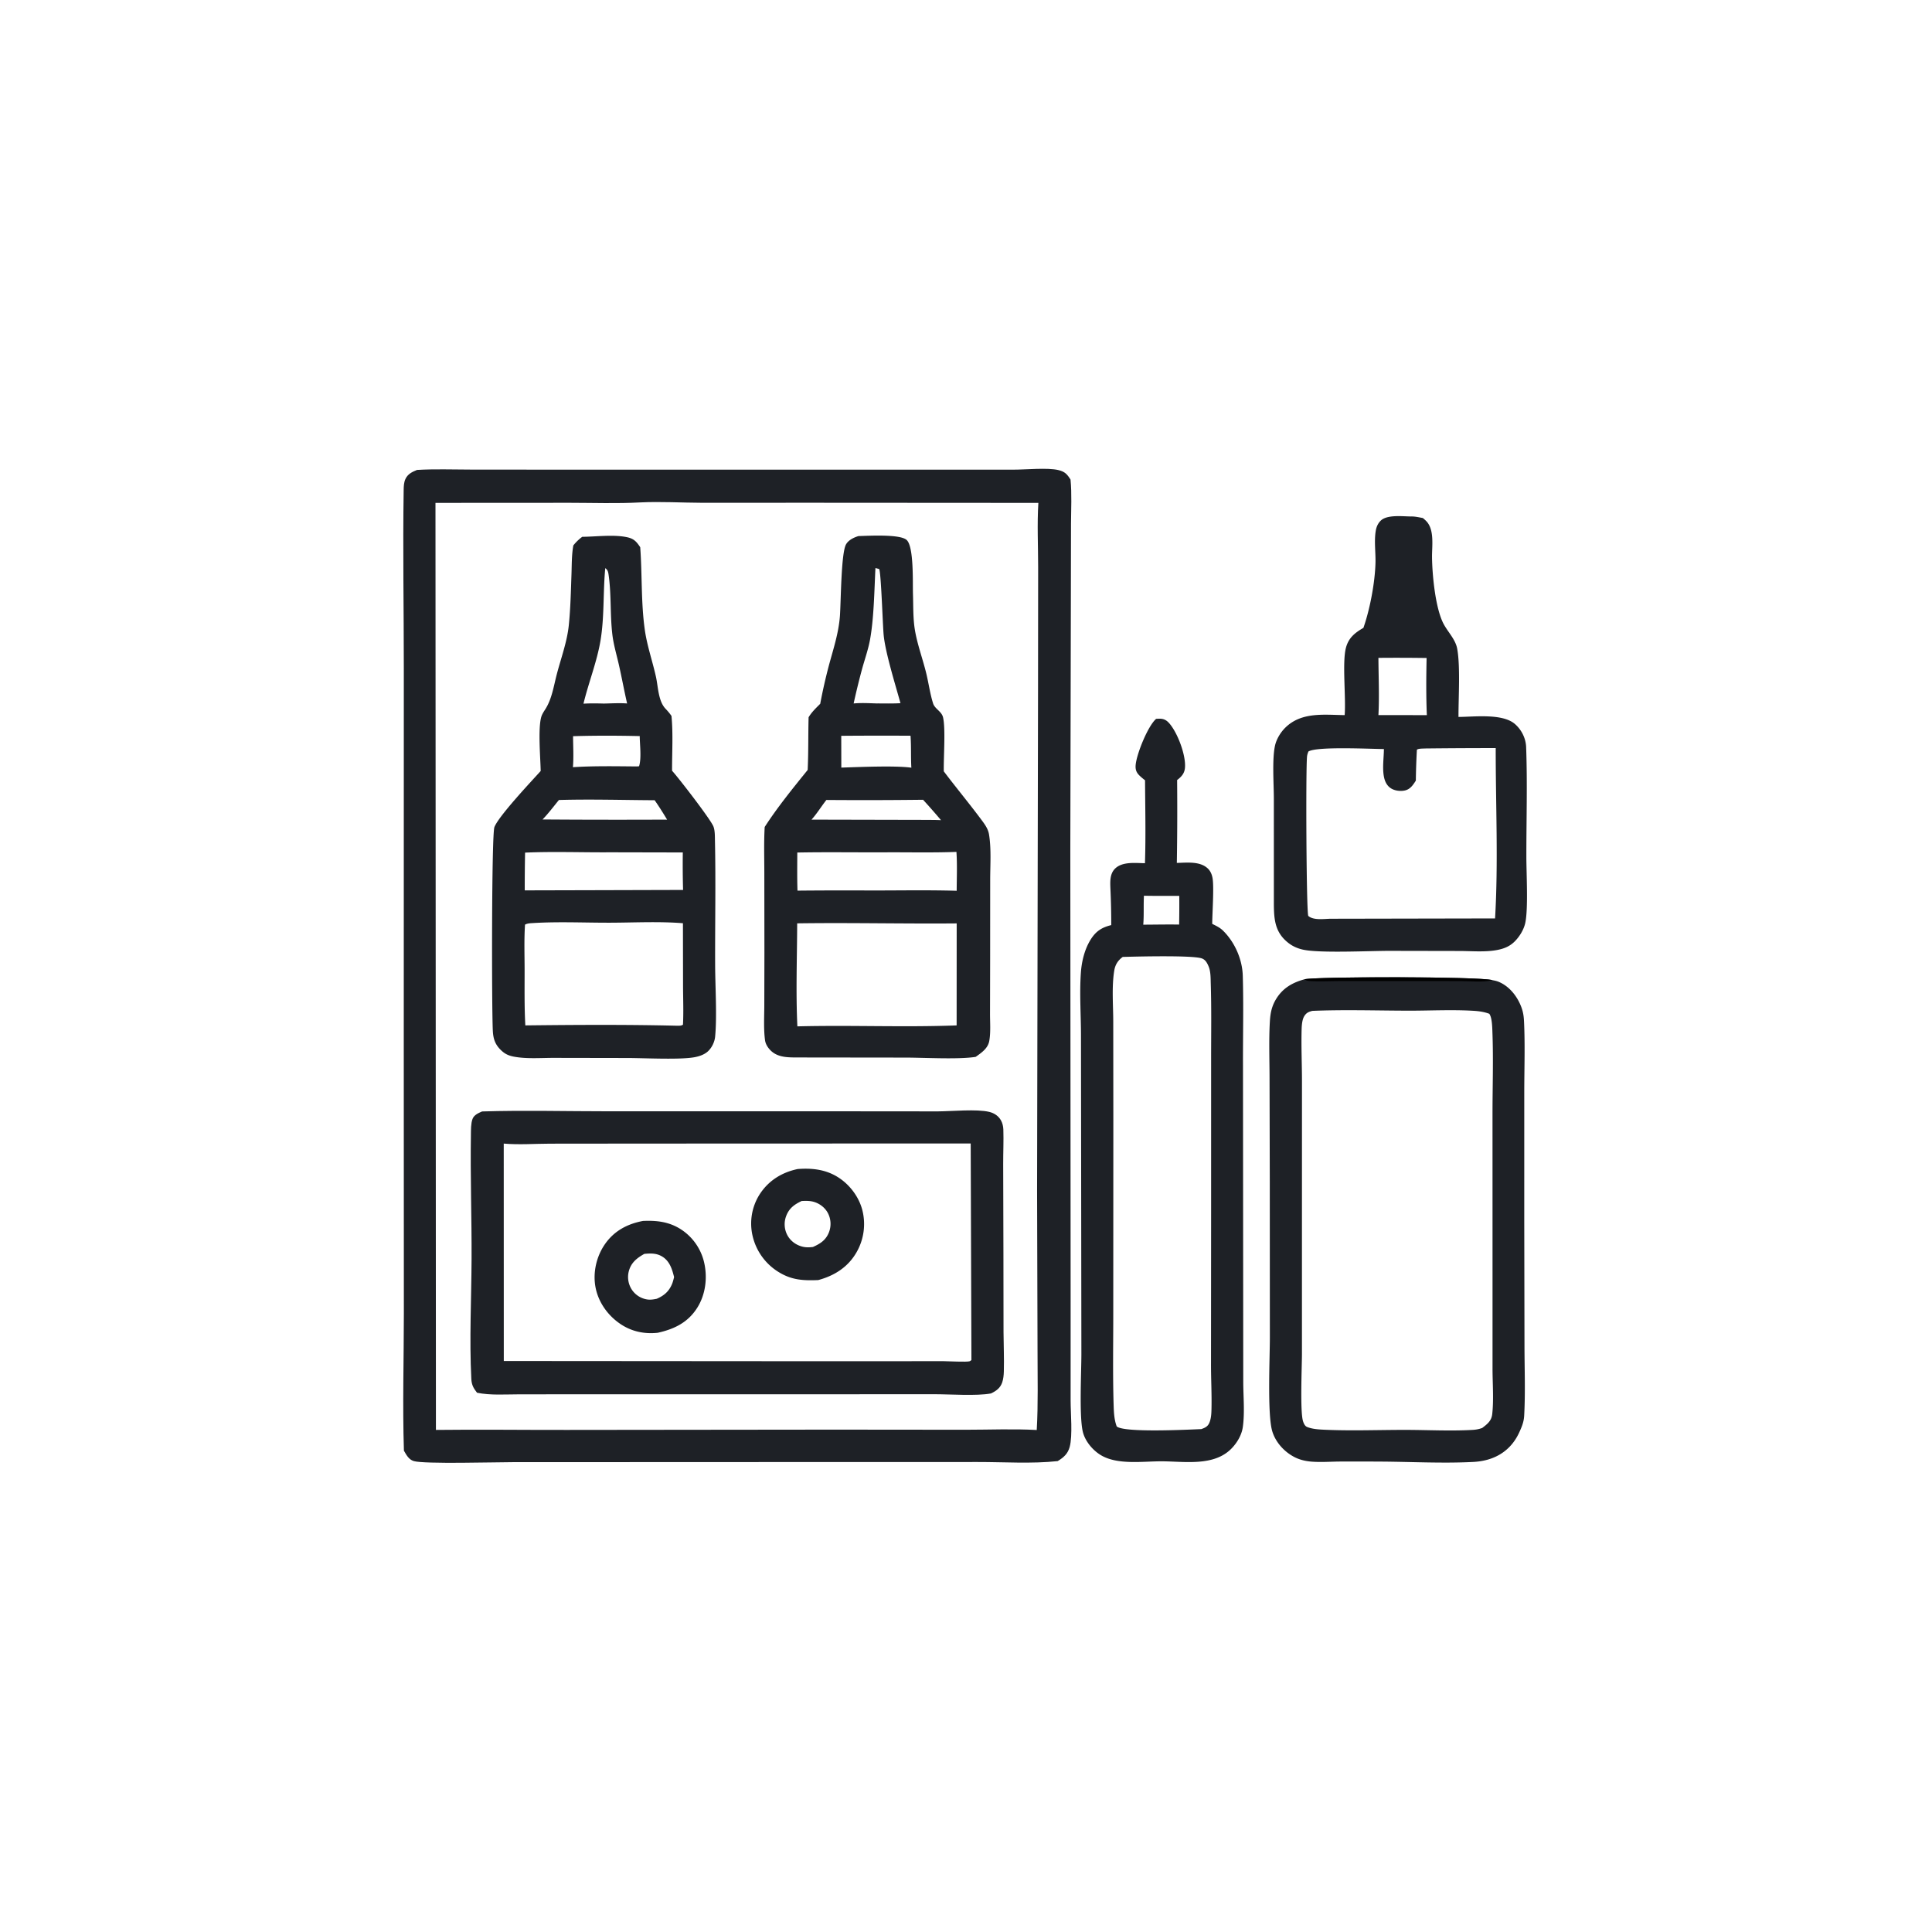 <svg version="1.1" xmlns="http://www.w3.org/2000/svg" style="display: block;" viewBox="0 0 2048 2048" width="1024" height="1024">
<path transform="translate(0,0)" fill="rgb(30,33,38)" d="M 1495.85 547.482 C 1500.03 547.374 1504.22 548.399 1508.31 549.143 C 1509.49 550.152 1510.67 551.146 1511.76 552.252 C 1520.8 561.421 1517.88 578.732 1518.01 590.608 C 1518.2 609.053 1521.41 643.63 1529.82 660.497 C 1534.31 669.486 1542.75 677.444 1544.64 687.433 C 1548.14 705.986 1545.98 739.556 1546.06 759.985 C 1563.07 759.885 1592.91 756.015 1606.07 767.641 C 1612.98 773.74 1617.41 782.655 1617.76 791.886 C 1619.2 830.515 1617.96 869.647 1618.01 908.328 C 1618.03 926.049 1620.08 963.409 1616.86 978.291 C 1615.33 985.37 1610.95 992.553 1605.93 997.681 C 1600.48 1003.25 1594.3 1005.68 1586.74 1007.09 C 1574.17 1009.44 1559.81 1008.11 1546.98 1008.09 L 1473.5 1007.95 C 1451.94 1007.89 1398.19 1010.64 1380.8 1006.57 C 1373.43 1004.85 1367.61 1001.72 1362.15 996.438 C 1351.28 985.929 1350.5 973.086 1350.35 958.909 L 1350.33 846.973 C 1350.35 831.381 1348.37 805.118 1351.53 790.544 C 1353.06 783.477 1357.47 776.263 1362.6 771.234 C 1379.69 754.492 1403.56 757.774 1425.4 758.054 C 1426.89 739.115 1422.62 701.913 1426.8 686.464 C 1429.64 675.993 1436.35 670.714 1445.27 665.569 C 1452.22 645.764 1457.56 617.377 1458.07 596.501 C 1458.34 585.362 1456.48 573.238 1458.43 562.278 C 1459.13 558.328 1460.69 554.812 1463.57 551.972 C 1470.37 545.257 1486.86 547.445 1495.85 547.482 z M 1511.59 793.395 C 1509.19 793.555 1503.62 793.298 1501.97 794.753 A 765.455 765.455 0 0 0 1500.85 827.477 C 1497.87 832.142 1494.93 836.689 1489.16 837.945 C 1484.35 838.995 1478.27 838.236 1474.14 835.445 C 1469.55 832.343 1467.6 827.284 1466.78 822.003 C 1465.4 813.008 1466.9 803.119 1467 794.019 C 1452.63 793.937 1395.91 791.034 1386.99 796.622 C 1386.28 798.369 1385.66 800.187 1385.49 802.076 C 1384.1 817.802 1384.79 966.022 1386.82 970.898 C 1392.44 975.867 1403.54 973.992 1410.75 973.906 L 1584.83 973.57 C 1588.35 914.175 1585.44 852.629 1585.52 792.997 A 6702.82 6702.82 0 0 0 1511.59 793.395 z M 1461.18 697.365 C 1461.3 717.482 1462.25 737.925 1461.19 758.013 L 1512.52 758.08 C 1511.67 738.012 1511.83 717.588 1512.26 697.505 A 2102.31 2102.31 0 0 0 1461.18 697.365 z"/>
<path transform="translate(0,0)" fill="rgb(30,33,38)" d="M 1225.53 762.019 C 1227.17 761.919 1228.92 761.753 1230.55 761.89 C 1234.21 762.196 1236.73 763.692 1239.15 766.356 C 1248.16 776.254 1257.33 800.669 1256.11 813.953 C 1255.56 819.959 1252.37 823.354 1247.8 826.882 A 3469.26 3469.26 0 0 1 1247.49 914.715 C 1258.12 914.502 1272.1 912.687 1280.41 920.722 C 1283.21 923.426 1284.69 927.039 1285.35 930.823 C 1287.02 940.439 1285.07 968.06 1285 979.329 L 1286.04 979.854 C 1289.82 981.729 1293.34 983.469 1296.4 986.462 C 1308.89 998.689 1316.87 1016.84 1317.39 1034.2 C 1318.33 1065.87 1317.5 1097.71 1317.62 1129.41 L 1317.81 1358.22 L 1317.9 1464.47 C 1317.91 1479.85 1319.6 1497.64 1317.43 1512.81 C 1316.2 1521.36 1311.25 1529.61 1305.26 1535.68 C 1286.62 1554.54 1255.97 1549.17 1231.75 1549.05 C 1211.57 1548.95 1184.89 1553.16 1167.09 1542.6 C 1158.3 1537.38 1150.1 1527.59 1147.77 1517.47 C 1143.94 1500.81 1146.29 1454.77 1146.31 1435.59 L 1146.1 1270.5 L 1145.88 1099.47 C 1145.95 1076.84 1144.18 1053.5 1145.78 1030.99 C 1146.62 1019.02 1149.77 1006.13 1156.2 995.892 C 1161.8 986.978 1168.05 983.091 1177.97 980.631 A 811.582 811.582 0 0 0 1177.14 943.101 C 1176.86 935.504 1176.08 926.666 1181.96 920.821 C 1189.73 913.091 1203.64 914.884 1213.7 915.05 C 1214.68 885.893 1213.95 856.356 1213.8 827.156 C 1211.55 825.382 1209.2 823.508 1207.23 821.429 C 1204.19 818.222 1203.45 814.947 1203.87 810.649 C 1205.02 798.806 1216.8 769.607 1225.53 762.019 z M 1190.14 1014.38 C 1184.95 1018.2 1182.16 1022.63 1181.13 1029.01 C 1178.35 1046.14 1180.09 1065.95 1180.09 1083.38 L 1180.19 1187.57 L 1180.11 1390.39 C 1180.14 1423.58 1179.47 1456.96 1180.52 1490.12 C 1180.75 1497.51 1181.14 1505.1 1183.77 1512.07 C 1191.61 1518.96 1259.84 1515.45 1273.41 1514.91 C 1277.15 1513.56 1280.09 1512.37 1281.84 1508.48 C 1283.59 1504.6 1284.04 1499.81 1284.17 1495.59 C 1284.69 1478.73 1283.63 1461.69 1283.72 1444.79 L 1283.83 1282.73 L 1283.84 1123.91 C 1283.8 1096.97 1284.29 1069.89 1283.46 1042.97 C 1283.28 1037.05 1283.5 1029.86 1281.13 1024.34 C 1279.6 1020.76 1277.91 1017.43 1274.05 1015.99 C 1264.45 1012.42 1203.4 1014 1190.14 1014.38 z M 1212.63 949.514 C 1212.07 959.717 1212.75 970.049 1211.9 980.2 C 1224.56 980.14 1237.26 979.877 1249.92 980.073 A 1056.57 1056.57 0 0 0 1250.07 949.65 C 1237.6 949.636 1225.1 949.799 1212.63 949.514 z"/>
<path transform="translate(0,0)" fill="rgb(30,33,38)" d="M 1382.71 1038.12 C 1393.44 1035.18 1568.07 1035.02 1582.06 1039.01 C 1584.4 1039.44 1586.7 1039.93 1588.9 1040.87 C 1600.34 1045.72 1608.65 1056.54 1612.83 1067.99 C 1614.63 1072.93 1615.27 1077.39 1615.52 1082.61 C 1616.7 1107.29 1615.82 1132.36 1615.79 1157.1 L 1615.78 1294.56 L 1616.02 1427.22 C 1616.06 1451.6 1617.03 1476.42 1615.69 1500.75 C 1615.31 1507.48 1613.15 1512.57 1610.36 1518.63 C 1604.37 1531.64 1594.46 1541.1 1580.99 1545.99 C 1574.76 1548.26 1568.28 1549.37 1561.67 1549.72 C 1528.6 1551.42 1494.63 1549.45 1461.43 1549.33 A 3667.44 3667.44 0 0 0 1419.63 1549.3 C 1409.88 1549.42 1399.87 1550.16 1390.15 1549.38 C 1384.09 1548.89 1378.05 1547.52 1372.6 1544.78 C 1361.64 1539.27 1352.24 1529.09 1348.67 1517.25 C 1343.32 1499.5 1346.1 1439.73 1346.11 1418 L 1346.03 1252.49 L 1345.77 1142.53 C 1345.73 1122.88 1344.99 1102.91 1346.08 1083.3 C 1346.56 1074.62 1347.86 1067.27 1352.35 1059.64 C 1359.43 1047.64 1369.69 1041.7 1382.71 1038.12 z M 1391.12 1071.57 C 1387.21 1072.59 1384.85 1073.56 1382.62 1077.1 C 1380.29 1080.79 1379.89 1087.09 1379.77 1091.33 C 1379.26 1110.14 1380.19 1129.11 1380.15 1147.94 L 1380.12 1302.58 L 1380.12 1435.33 C 1380.11 1448.82 1377.96 1496.79 1381.34 1506.78 C 1382.13 1509.12 1383.28 1511.71 1385.6 1512.66 C 1390.67 1514.73 1397.16 1515.25 1402.63 1515.51 C 1431.28 1516.91 1460.56 1515.73 1489.27 1515.74 C 1512.98 1515.75 1537.42 1517.11 1561.05 1515.75 C 1564.66 1515.54 1567.76 1514.94 1571.17 1513.72 C 1576.65 1509.53 1581.05 1506.25 1581.84 1498.88 C 1583.53 1483.28 1582.13 1466.12 1582.14 1450.3 L 1582.14 1348.15 L 1582.12 1180.49 C 1582.13 1152.02 1583.1 1123.18 1582.04 1094.74 C 1581.85 1089.62 1581.77 1078.71 1578.69 1074.65 C 1573.44 1072.65 1567.99 1071.88 1562.4 1071.53 C 1539.36 1070.09 1515.45 1071.43 1492.31 1071.36 C 1458.73 1071.27 1424.65 1070.17 1391.12 1071.57 z"/>
<path transform="translate(0,0)" fill="rgb(0,0,0)" d="M 1382.71 1038.12 C 1393.44 1035.18 1568.07 1035.02 1582.06 1039.01 C 1581.79 1039.08 1581.52 1039.15 1581.24 1039.21 C 1571.11 1041.45 1558.8 1040 1548.34 1039.98 L 1488.04 1039.95 L 1420.68 1039.95 C 1409.76 1039.95 1398.23 1040.69 1387.36 1039.83 C 1385.45 1039.68 1384.29 1039.12 1382.71 1038.12 z"/>
<path transform="translate(0,0)" fill="rgb(30,33,38)" d="M 442.06 498.155 C 460.696 497.024 479.731 497.762 498.418 497.776 L 597.961 497.864 L 902.335 497.866 L 1073.88 497.86 C 1086.93 497.933 1110.45 495.5 1122.04 498.323 C 1128.77 499.963 1131.19 502.602 1134.81 508.371 C 1136.27 523.722 1135.39 539.576 1135.31 554.978 L 1135.16 630.828 L 1134.58 900.358 L 1134.91 1379.75 L 1134.9 1484.76 C 1134.89 1497.83 1137.15 1521.8 1133.93 1533.74 C 1131.95 1541.1 1127.5 1544.98 1121.18 1548.83 C 1093.63 1551.8 1064.26 1549.74 1036.44 1549.79 L 863.363 1549.82 L 543.334 1549.95 C 525.627 1549.94 449.698 1552.1 438.647 1548.81 C 433.256 1547.21 430.811 1542.3 428.167 1537.79 C 426.619 1489.44 428.098 1440.63 428.101 1392.22 L 428.005 1108.57 L 428.059 708.814 C 428.071 645.695 426.932 582.362 427.906 519.266 C 427.965 515.419 428.132 511.357 429.761 507.804 C 432.212 502.459 436.873 500.251 442.06 498.155 z M 678.673 532.579 C 654.058 533.908 629.01 533.011 604.344 532.99 L 461.626 533.07 L 462.099 1515.77 C 508.239 1515.23 554.415 1515.85 600.56 1515.77 L 884.057 1515.46 L 1023.71 1515.59 C 1048.64 1515.59 1074.11 1514.49 1098.99 1515.86 C 1100.59 1487.97 1099.8 1459.75 1099.83 1431.81 L 1099.35 1262.22 L 1100.36 732.61 L 1100.48 601.19 C 1100.47 578.697 1099.31 555.492 1100.71 533.086 L 857.733 532.935 L 744.342 532.979 C 722.489 532.909 700.484 531.517 678.673 532.579 z"/>
<path transform="translate(0,0)" fill="rgb(30,33,38)" d="M 617.207 569.033 C 631.988 568.939 650.043 566.451 664.384 569.396 C 671.782 570.915 674.593 573.935 678.669 580.085 C 680.79 609.102 679.454 639.207 683.565 667.937 C 685.955 684.638 691.686 700.956 695.334 717.41 C 697.719 728.167 697.711 743.167 705.566 751.37 C 707.627 753.522 709.402 755.601 711.156 758.013 L 711.797 758.905 C 713.623 777.914 712.355 797.876 712.416 817.022 C 718.914 824.079 753.176 868.33 756.259 876.103 C 757.947 880.357 757.784 886.502 757.881 891.085 C 758.815 935.055 757.916 979.161 758.077 1023.15 C 758.158 1045.38 760.147 1077.52 758.066 1098.89 C 757.529 1104.41 754.774 1110.23 750.809 1114.11 C 746.868 1117.97 740.973 1119.88 735.663 1120.79 C 719.679 1123.5 683.143 1121.56 665.25 1121.53 L 587.358 1121.39 C 573.633 1121.36 558.339 1122.65 544.853 1120.12 C 539.929 1119.2 536.057 1117.68 532.274 1114.33 C 525.174 1108.05 522.865 1101.82 522.412 1092.59 C 521.177 1067.44 521.071 884.414 524.108 876.722 C 528.815 864.798 563.196 828.321 573.153 817.296 C 572.9 803.422 570.163 772.378 573.771 759.951 C 574.627 757.004 576.564 754.165 578.191 751.593 C 584.964 740.883 586.892 727.687 590.021 715.524 C 594.456 698.278 601.083 680.724 602.922 663.027 C 604.776 645.189 605.148 626.793 605.788 608.868 C 606.154 598.612 605.94 588.294 607.756 578.162 C 610.661 574.545 613.483 571.801 617.207 569.033 z M 565.887 978.434 C 562.726 978.685 559.362 978.577 556.544 980.168 C 555.498 995.91 556.084 1011.95 556.105 1027.73 C 556.131 1047.44 555.779 1067.27 556.871 1086.96 C 610.221 1086.36 663.913 1086.02 717.249 1087.3 C 719.803 1087.23 721.764 1087.6 723.978 1086.23 C 724.671 1072.87 724.116 1059.4 724.059 1046.02 L 723.941 978.659 C 698.409 976.575 671.677 978.071 646 978.106 C 619.515 978.143 592.291 976.88 565.887 978.434 z M 647.257 903.478 C 617.183 903.702 586.622 902.498 556.607 903.813 A 1967.93 1967.93 0 0 0 556.25 943.828 L 633.75 943.628 L 724.089 943.38 A 941.762 941.762 0 0 1 723.802 903.641 L 647.257 903.478 z M 641.602 602.256 C 639.181 627.643 640.77 653.971 636.545 679.114 C 632.786 701.487 623.869 723.732 618.513 745.929 C 625.727 745.469 632.852 745.606 640.074 745.803 C 648.248 745.636 656.604 745.1 664.757 745.698 C 661.635 732.099 659.14 718.371 656.058 704.767 C 653.657 694.17 650.39 683.388 649.113 672.593 C 646.662 651.871 648.112 630.536 645.23 609.978 C 644.77 606.694 644.481 604.284 641.602 602.256 z M 592.47 848.024 C 586.828 854.957 581.354 862.219 575.151 868.657 A 10934.2 10934.2 0 0 0 691.5 868.87 L 707.152 868.848 C 702.93 861.842 698.641 854.979 693.945 848.279 C 660.237 848.107 626.15 847.057 592.47 848.024 z M 607.476 780.388 C 607.497 791.134 608.245 802.59 607.314 813.255 C 629.82 811.818 652.571 812.267 675.112 812.458 L 677.449 812.239 C 680.125 803.634 678.211 789.605 678.135 780.287 C 654.678 779.753 630.926 779.676 607.476 780.388 z"/>
<path transform="translate(0,0)" fill="rgb(30,33,38)" d="M 910.036 568.256 C 920.75 567.98 954.183 565.999 961.113 572.419 C 968.89 579.624 967.388 617.703 967.787 629.852 C 968.2 642.391 967.776 655.539 969.853 667.92 C 972.415 683.187 978.066 698.312 981.774 713.389 C 984.385 724.008 985.841 735.227 989.106 745.627 C 990.94 751.469 998.145 754.05 999.646 760.347 C 1002.5 772.32 1000.14 802.963 1000.46 817.662 C 1013.68 835.178 1027.76 852.062 1040.85 869.699 C 1044.21 874.229 1047.45 878.786 1048.39 884.479 C 1050.93 899.886 1049.64 917.114 1049.64 932.724 L 1049.59 1016.44 L 1049.47 1074.55 C 1049.44 1083.85 1050.32 1094.45 1048.64 1103.56 C 1047.18 1111.44 1040.35 1115.98 1034.28 1120.31 C 1016.66 1123.2 980.199 1121.15 960.5 1121.09 L 842.521 1120.95 C 832.94 1120.86 823.18 1120.33 816.244 1112.85 C 813.564 1109.96 811.458 1106.51 810.943 1102.55 C 809.393 1090.64 810.133 1078.17 810.188 1066.16 L 810.308 1009.88 L 810.216 925.296 C 810.197 909.127 809.676 892.786 810.601 876.643 C 824.021 855.803 840.57 835.491 856.164 816.179 C 857.052 797.625 856.651 778.936 857.146 760.349 C 860.429 754.83 864.964 750.574 869.468 746.062 A 568.032 568.032 0 0 1 878.559 705.763 C 883.268 688.231 888.975 671.296 890.339 653.082 C 891.458 638.146 891.51 586.405 896.843 577.038 C 899.476 572.414 905.175 569.71 910.036 568.256 z M 845.039 978.784 C 844.938 1015.01 843.521 1051.83 845.253 1087.99 C 901.48 1086.53 957.872 1089.1 1014.07 1086.97 L 1014.13 978.848 C 957.776 979.334 901.386 977.982 845.039 978.784 z M 937.689 903.51 C 906.871 903.638 875.968 903.128 845.164 903.718 C 845.131 917.169 844.912 930.658 845.36 944.102 A 5503.69 5503.69 0 0 1 924.25 943.949 C 954.175 943.944 984.217 943.397 1014.13 944.25 C 1014.17 930.609 1014.8 916.642 1013.86 903.046 C 988.524 904.016 963.048 903.368 937.689 903.51 z M 928.006 602.115 C 926.827 625.517 926.413 655.479 922.245 678.161 C 920.376 688.328 916.848 698.402 914.049 708.363 A 788.206 788.206 0 0 0 904.898 745.695 C 912.962 744.919 921.165 745.437 929.255 745.668 C 937.636 745.63 946.185 745.943 954.542 745.384 C 949.116 725.804 938.596 692.062 936.732 673.33 C 935.724 663.203 933.985 606.076 931.92 603.187 L 928.006 602.115 z M 876.004 847.999 C 870.612 854.81 866.067 862.408 860.253 868.832 L 981.75 869.102 C 986.994 869.179 992.288 869.102 997.522 869.414 A 701.432 701.432 0 0 0 978.497 847.787 A 5137.72 5137.72 0 0 1 876.004 847.999 z M 891.757 779.991 L 891.83 813.697 C 910.345 813.112 949.156 811.388 966.07 813.79 C 965.43 802.503 966.013 791.15 965.201 779.906 A 5529.94 5529.94 0 0 0 891.757 779.991 z"/>
<path transform="translate(0,0)" fill="rgb(30,33,38)" d="M 511.052 1178.18 C 555.51 1176.82 600.422 1178.02 644.923 1178.02 L 902.979 1178.03 L 994.29 1178.11 C 1009.03 1178.03 1035.34 1175.42 1048.73 1178.67 C 1053.93 1179.94 1058.49 1182.95 1061.1 1187.7 C 1062.68 1190.56 1063.46 1193.93 1063.58 1197.18 C 1064 1209.33 1063.37 1221.81 1063.42 1234 L 1063.67 1327.9 L 1063.78 1412.11 C 1063.85 1425.99 1064.51 1440.01 1064.11 1453.88 C 1064 1457.7 1063.62 1461.72 1062.4 1465.35 C 1060.34 1471.42 1056.07 1474.45 1050.48 1477.11 C 1035.1 1479.98 1007.27 1477.92 990.277 1477.94 L 849.615 1478 L 613.234 1478 L 550.275 1478.05 C 535.707 1478.06 519.968 1479.27 505.674 1476.36 C 504.28 1474.48 502.82 1472.57 501.758 1470.48 C 500.319 1467.65 499.776 1464.77 499.615 1461.62 C 497.471 1419.58 499.697 1376.83 499.884 1334.73 C 500.079 1290.83 498.483 1246.73 499.184 1202.87 C 499.266 1197.77 499.096 1190.94 500.898 1186.12 C 502.49 1181.86 507.224 1179.84 511.052 1178.18 z M 533.985 1212.26 L 534.041 1442.71 L 860.014 1442.95 L 1000.29 1442.9 C 1004.71 1442.89 1024.98 1444.08 1028.03 1442.94 C 1028.69 1442.69 1029.17 1442.11 1029.75 1441.7 L 1028.98 1212.12 L 684.727 1212.24 L 583.268 1212.34 C 567.192 1212.37 549.946 1213.65 533.985 1212.26 z"/>
<path transform="translate(0,0)" fill="rgb(30,33,38)" d="M 681.583 1294.25 C 695.633 1293.61 708.462 1294.98 720.719 1302.46 A 57.064 57.064 0 0 1 746.358 1338.04 C 750.164 1354.28 747.994 1372.35 738.946 1386.53 C 729.026 1402.07 714.542 1408.96 697.232 1412.8 C 683.276 1414.29 669.909 1411.58 658.129 1403.79 C 644.449 1394.74 634.127 1380.39 631.189 1364.13 C 628.411 1348.76 632.237 1332.04 641.038 1319.18 C 650.844 1304.86 664.93 1297.4 681.583 1294.25 z M 683.044 1329.15 C 675.166 1333.56 668.929 1338.43 666.538 1347.66 A 24.44 24.44 0 0 0 669.776 1367.09 A 23.841 23.841 0 0 0 686.056 1377.47 C 689.484 1378.02 692.792 1377.43 696.156 1376.77 C 703.716 1373.53 708.929 1369.16 712.223 1361.48 C 713.281 1359.01 713.919 1356.37 714.558 1353.76 C 712.537 1345.55 709.992 1337.14 702.432 1332.29 C 696.233 1328.31 690.075 1328.53 683.044 1329.15 z"/>
<path transform="translate(0,0)" fill="rgb(30,33,38)" d="M 845.635 1239.21 C 859.437 1238.16 872.827 1239.36 885.203 1246.07 C 898.845 1253.47 909.764 1267 913.901 1281.97 A 59.896 59.896 0 0 1 907.98 1327.43 C 898.949 1343.21 884.538 1352.3 867.331 1356.93 C 852.003 1357.56 839.615 1357.03 826.044 1348.82 A 61.079 61.079 0 0 1 797.772 1310.09 A 57.702 57.702 0 0 1 804.975 1266.5 C 814.385 1251.65 828.615 1242.77 845.635 1239.21 z M 849.809 1273.11 C 842.045 1276.77 836.47 1280.78 833.35 1289.13 A 24.658 24.658 0 0 0 834.399 1308.89 C 837.558 1315.05 843.083 1319.32 849.682 1321.25 C 853.797 1322.45 857.554 1322.37 861.761 1321.84 C 869.693 1318.29 875.647 1314.49 878.875 1305.89 A 24.746 24.746 0 0 0 877.913 1286.53 C 874.982 1280.53 869.303 1276.03 862.956 1274.1 C 858.63 1272.79 854.273 1272.9 849.809 1273.11 z"/>
</svg>
